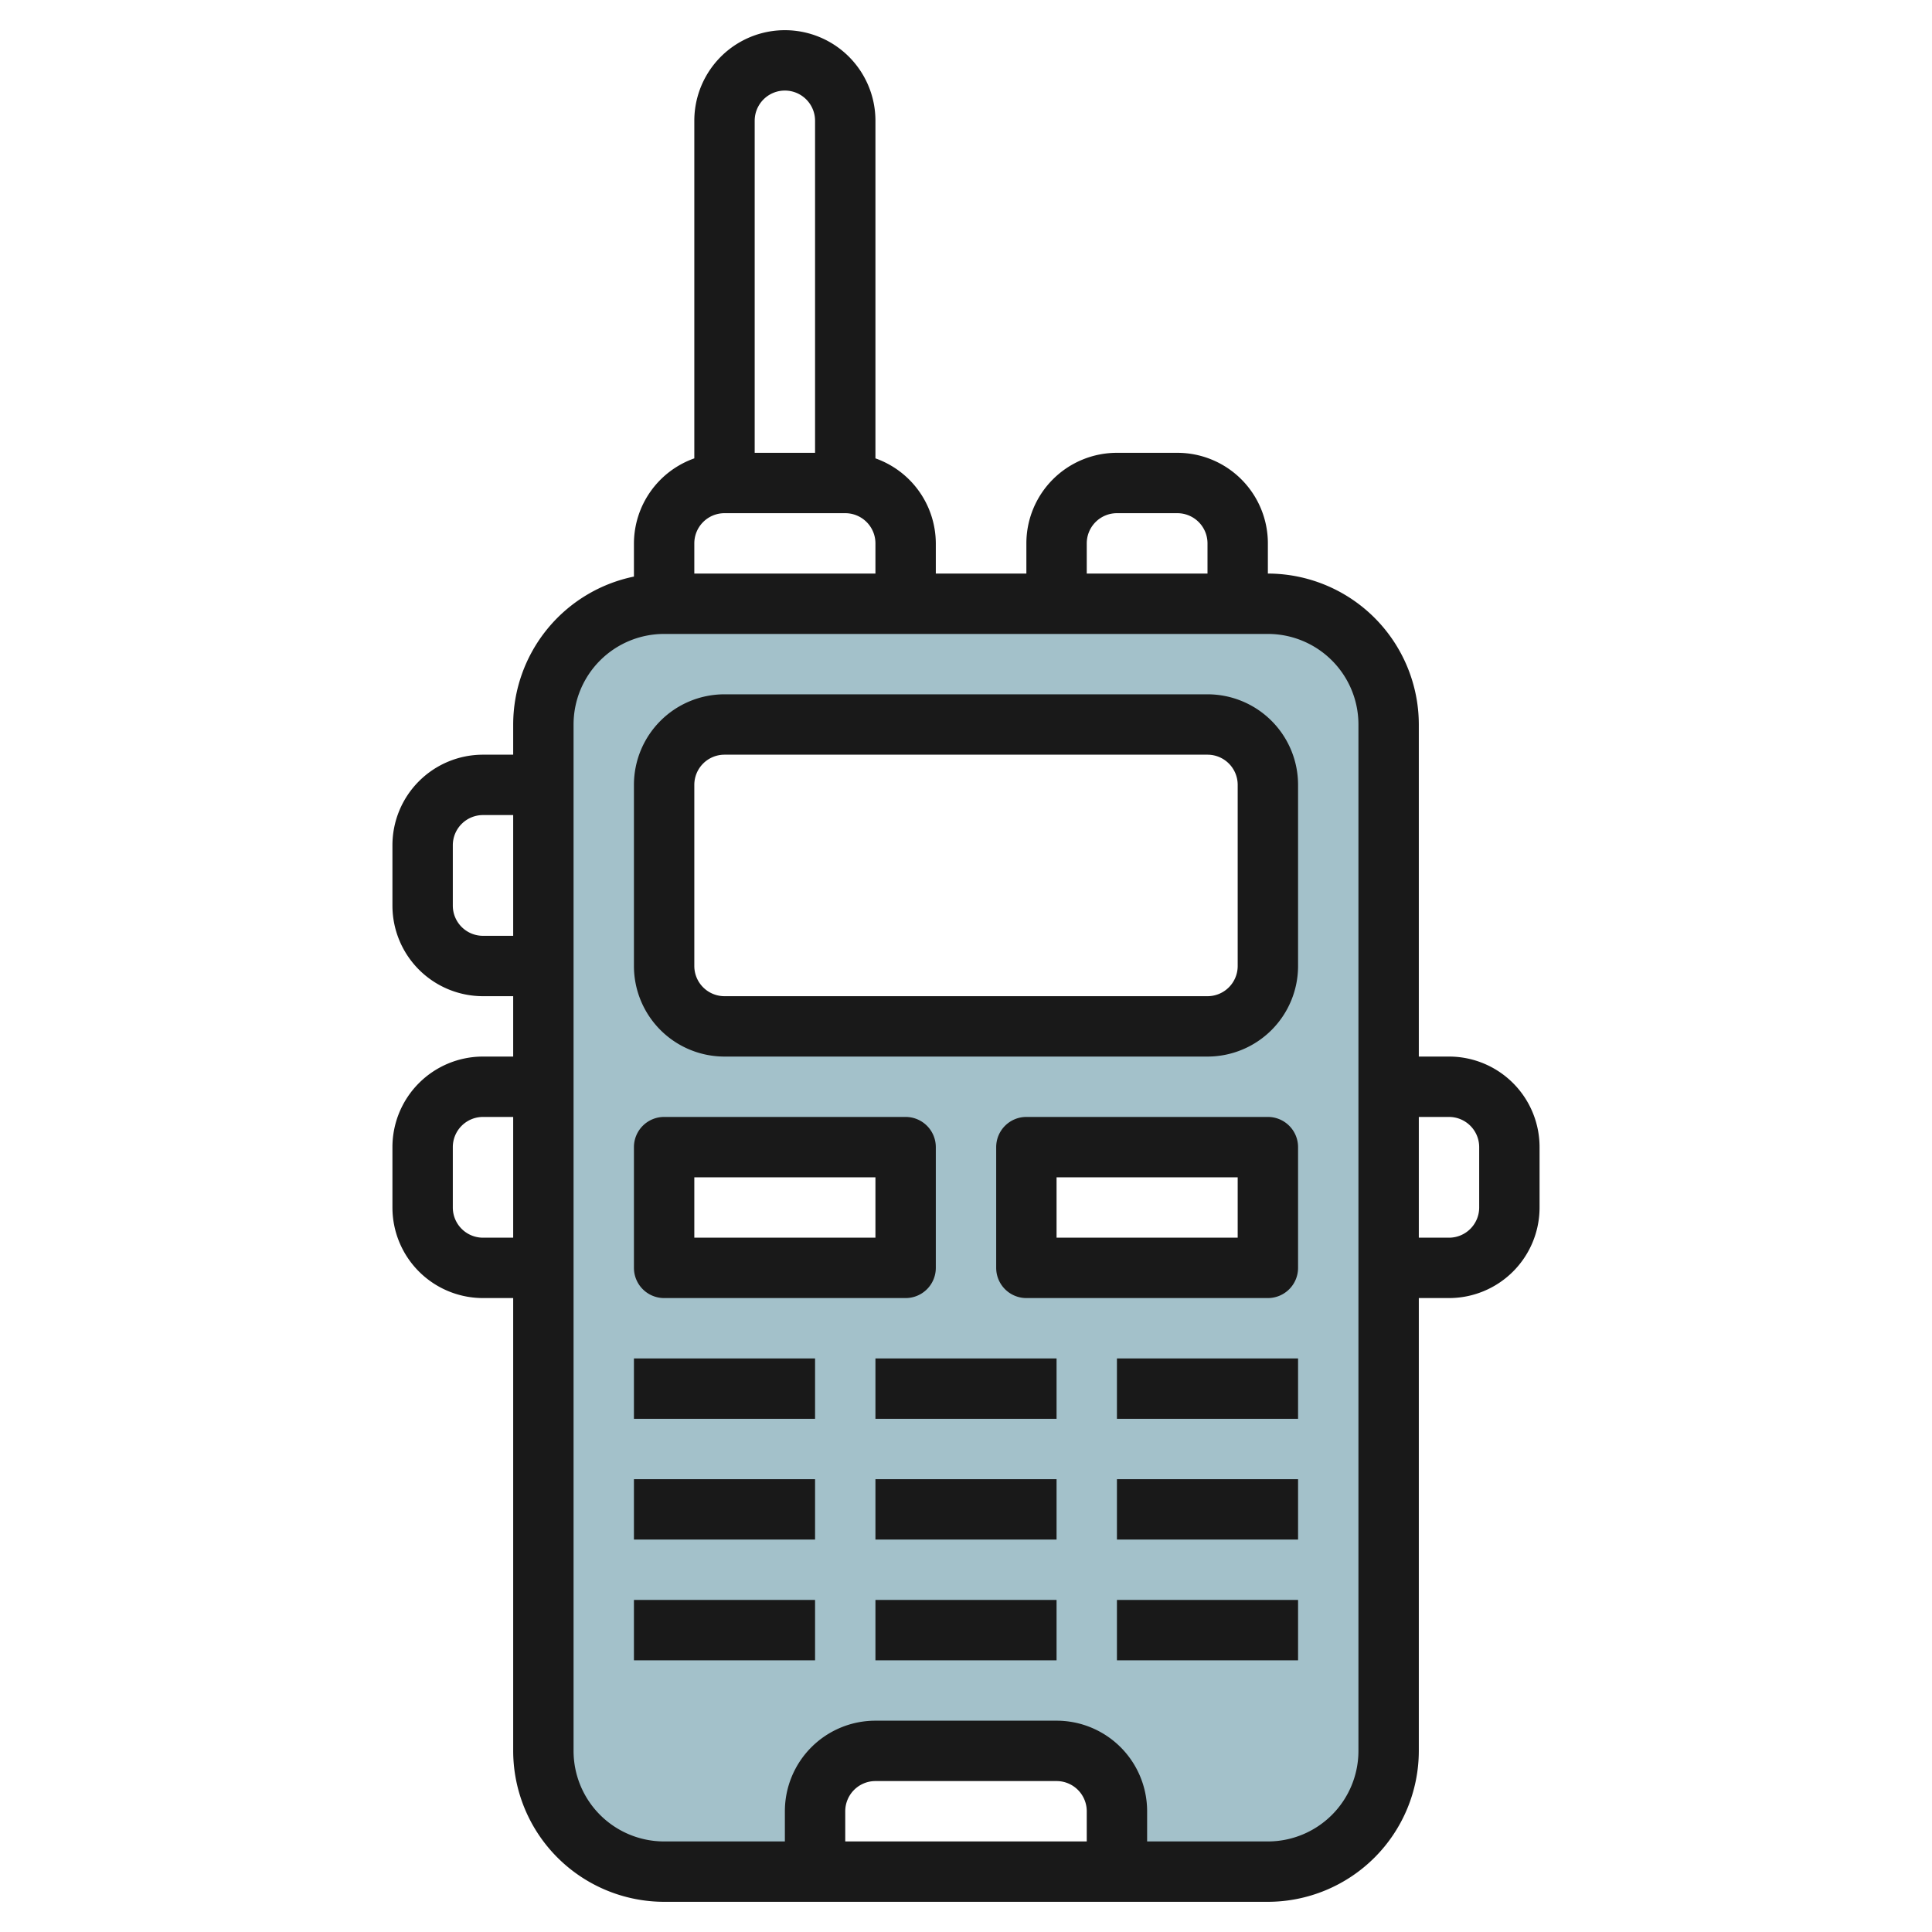 <svg id="Layer_3" height="512" viewBox="0 0 64 64" width="512" xmlns="http://www.w3.org/2000/svg" data-name="Layer 3"><path d="m42 20h-20a4 4 0 0 0 -4 4v34a4 4 0 0 0 4 4h5v-2a2 2 0 0 1 2-2h6a2 2 0 0 1 2 2v2h5a4 4 0 0 0 4-4v-34a4 4 0 0 0 -4-4zm-12 22h-8v-4h8zm12 0h-8v-4h8zm0-10a2 2 0 0 1 -2 2h-16a2 2 0 0 1 -2-2v-6a2 2 0 0 1 2-2h16a2 2 0 0 1 2 2z" fill="#a3c1ca"/><g fill="#191919"><path d="m24 35h16a3 3 0 0 0 3-3v-6a3 3 0 0 0 -3-3h-16a3 3 0 0 0 -3 3v6a3 3 0 0 0 3 3zm-1-9a1 1 0 0 1 1-1h16a1 1 0 0 1 1 1v6a1 1 0 0 1 -1 1h-16a1 1 0 0 1 -1-1z"/><path d="m22 43h8a1 1 0 0 0 1-1v-4a1 1 0 0 0 -1-1h-8a1 1 0 0 0 -1 1v4a1 1 0 0 0 1 1zm1-4h6v2h-6z"/><path d="m42 37h-8a1 1 0 0 0 -1 1v4a1 1 0 0 0 1 1h8a1 1 0 0 0 1-1v-4a1 1 0 0 0 -1-1zm-1 4h-6v-2h6z"/><path d="m16 43h1v15a5.006 5.006 0 0 0 5 5h20a5.006 5.006 0 0 0 5-5v-15h1a3 3 0 0 0 3-3v-2a3 3 0 0 0 -3-3h-1v-11a5.006 5.006 0 0 0 -5-5v-1a3 3 0 0 0 -3-3h-2a3 3 0 0 0 -3 3v1h-3v-1a3 3 0 0 0 -2-2.816v-11.184a3 3 0 0 0 -6 0v11.184a3 3 0 0 0 -2 2.816v1.1a5.009 5.009 0 0 0 -4 4.9v1h-1a3 3 0 0 0 -3 3v2a3 3 0 0 0 3 3h1v2h-1a3 3 0 0 0 -3 3v2a3 3 0 0 0 3 3zm32-6a1 1 0 0 1 1 1v2a1 1 0 0 1 -1 1h-1v-4zm-12 24h-8v-1a1 1 0 0 1 1-1h6a1 1 0 0 1 1 1zm0-43a1 1 0 0 1 1-1h2a1 1 0 0 1 1 1v1h-4zm-10-15a1 1 0 0 1 1 1v11h-2v-11a1 1 0 0 1 1-1zm-2 14h4a1 1 0 0 1 1 1v1h-6v-1a1 1 0 0 1 1-1zm-5 7a3 3 0 0 1 3-3h20a3 3 0 0 1 3 3v34a3 3 0 0 1 -3 3h-4v-1a3 3 0 0 0 -3-3h-6a3 3 0 0 0 -3 3v1h-4a3 3 0 0 1 -3-3zm-3 7a1 1 0 0 1 -1-1v-2a1 1 0 0 1 1-1h1v4zm-1 7a1 1 0 0 1 1-1h1v4h-1a1 1 0 0 1 -1-1z"/><path d="m21 45h6v2h-6z"/><path d="m37 45h6v2h-6z"/><path d="m29 45h6v2h-6z"/><path d="m21 49h6v2h-6z"/><path d="m37 49h6v2h-6z"/><path d="m29 49h6v2h-6z"/><path d="m21 53h6v2h-6z"/><path d="m37 53h6v2h-6z"/><path d="m29 53h6v2h-6z"/></g></svg>